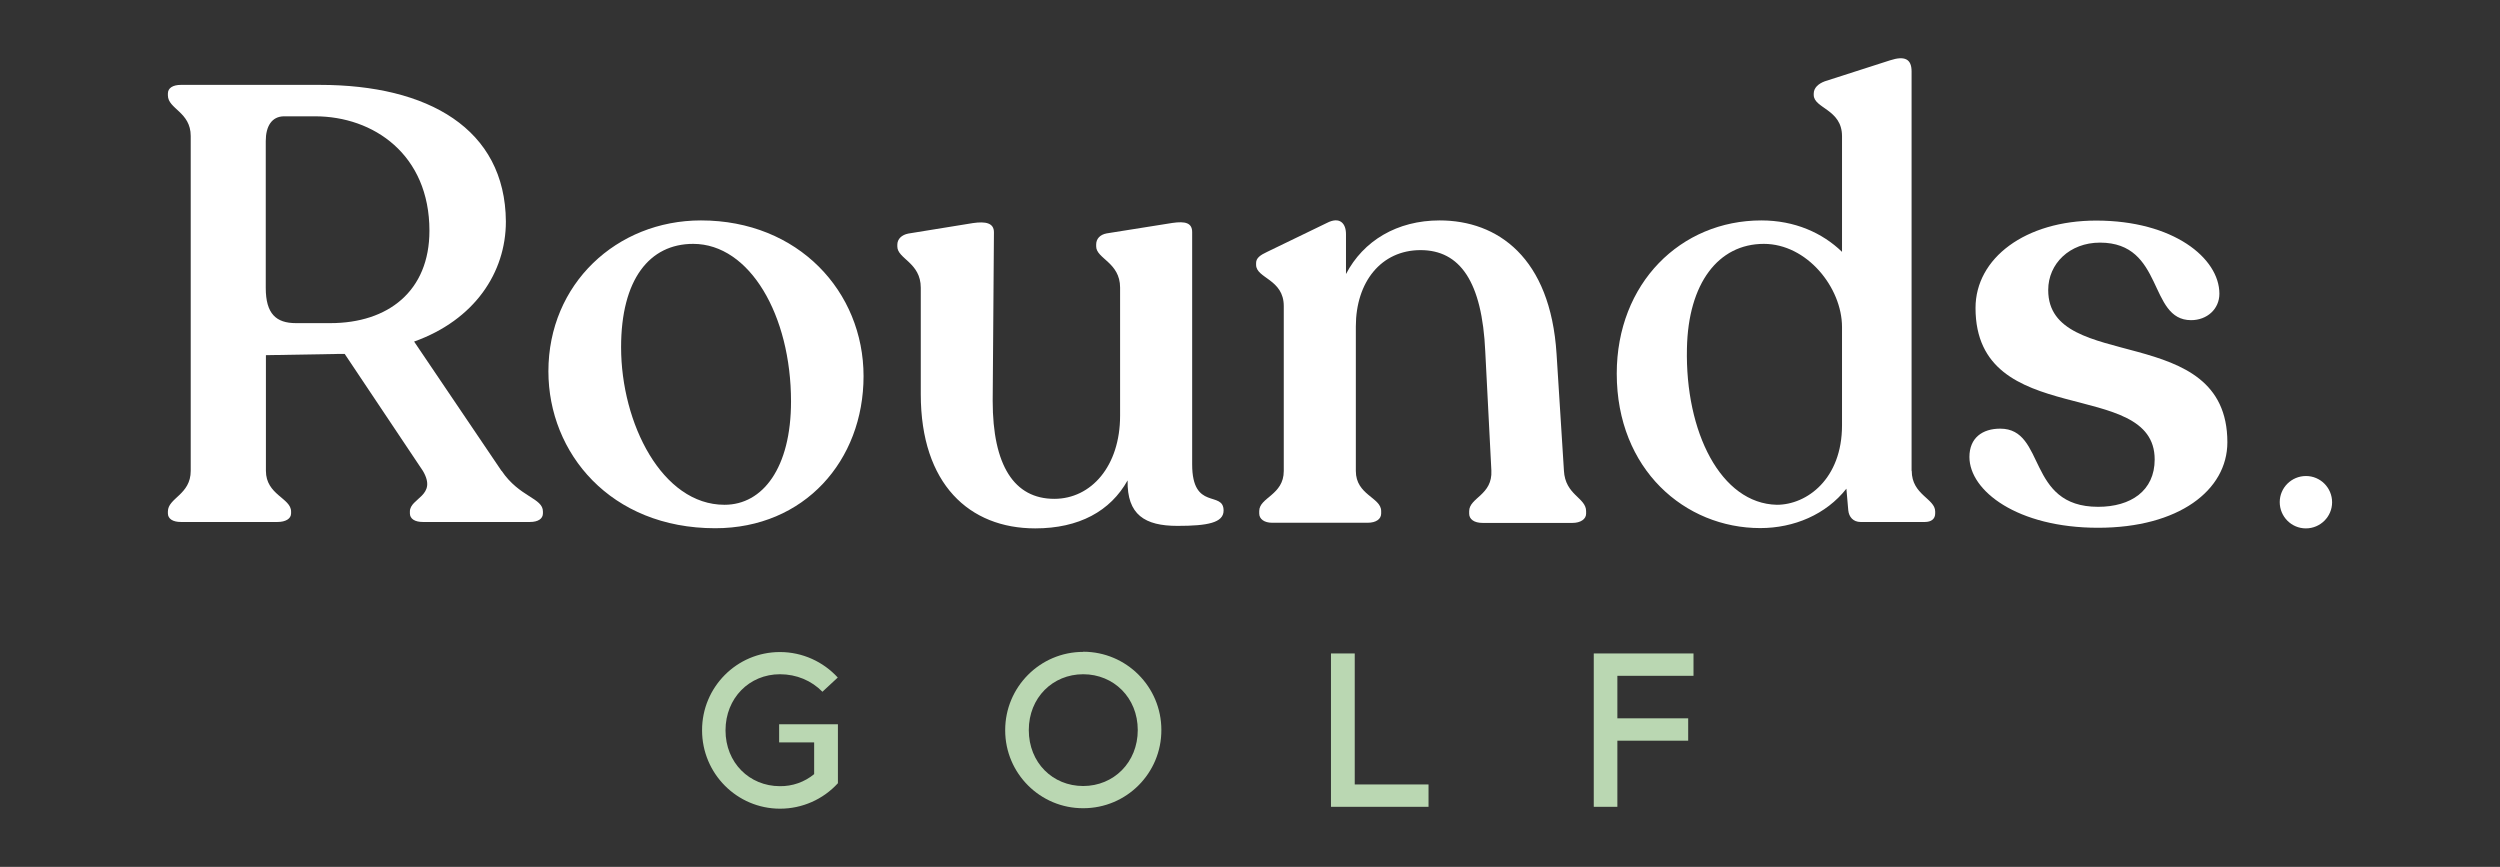 <svg xmlns="http://www.w3.org/2000/svg" id="Layer_1" data-name="Layer 1" viewBox="0 0 159.92 55.45"><rect x="0" y="0" width="159.92" height="55.45" fill="#333333" stroke="none"/><defs><style>      .cls-1 {        fill: #bad7b2;      }      .cls-1, .cls-2 {        fill-rule: evenodd;      }      .cls-2 {        fill: #fff;      }    </style></defs><g><path class="cls-1" d="M49.89,43.13c1.07,0,2.02,.41,2.72,1.12l.98-.91c-.92-1-2.24-1.63-3.7-1.63h0c-2.76,0-4.99,2.25-4.98,5.01,0,2.76,2.23,5.01,4.99,5.01,1.41,0,2.75-.59,3.7-1.63v-3.77h-3.76v1.16h2.24v2.03c-.62,.51-1.39,.78-2.19,.77-1.95,0-3.48-1.5-3.48-3.57s1.53-3.59,3.48-3.59Z"></path><path class="cls-1" d="M69.29,41.7h0c-2.76,0-4.99,2.25-4.99,5,0,0,0,.01,0,.02,0,2.75,2.24,4.99,4.99,4.98h.01c2.76,0,5-2.24,4.99-5.01,0-2.76-2.24-5-5-5Zm0,8.58c-1.95,0-3.48-1.49-3.48-3.58h0c0-2.07,1.53-3.57,3.48-3.57s3.49,1.5,3.49,3.57-1.54,3.58-3.49,3.58Z"></path><polygon class="cls-1" points="86.66 41.8 85.14 41.8 85.14 51.61 85.14 51.61 91.38 51.61 91.38 50.18 86.66 50.18 86.66 41.8"></polygon><polygon class="cls-1" points="108.33 43.23 108.33 41.8 101.95 41.8 101.95 51.61 103.46 51.61 103.46 47.38 107.99 47.38 107.99 45.95 107.99 45.95 103.46 45.95 103.46 43.23 108.33 43.23"></polygon></g><g><path class="cls-2" d="M147.51,30.45c-.93,0-1.68,.75-1.68,1.67,0,.93,.75,1.68,1.67,1.68,.93,0,1.68-.75,1.68-1.67,0-.93-.75-1.68-1.67-1.68Z"></path><path class="cls-2" d="M32.08,30.12l-5.59-8.27c3.86-1.38,5.87-4.41,5.87-7.68-.04-5.95-5-8.74-11.89-8.74H11.57c-.51,0-.83,.2-.83,.55v.12c0,.87,1.46,1.06,1.46,2.6V30.12c0,1.53-1.46,1.73-1.46,2.6v.12c0,.35,.32,.55,.83,.55h6.18c.51,0,.87-.2,.87-.55v-.12c0-.86-1.61-1.06-1.61-2.6v-7.4l4.68-.08h.36l5,7.48c.95,1.61-.83,1.73-.83,2.6v.12c0,.35,.32,.55,.83,.55h6.85c.51,0,.83-.2,.83-.55v-.12h0c0-.87-1.5-.91-2.64-2.6Zm-10.95-9.45h-2.2c-1.26,0-1.93-.59-1.93-2.25V9.02c0-.95,.39-1.58,1.18-1.58h1.97c3.74,0,7.32,2.44,7.32,7.32,0,3.86-2.64,5.91-6.34,5.91Z"></path><path class="cls-2" d="M44.84,14.1c-5.39,0-9.76,4.06-9.76,9.65h0c0,5.24,3.98,10.04,10.67,10.04,5.71,0,9.49-4.33,9.49-9.73s-4.17-9.96-10.4-9.96Zm1.5,18.19c-3.98,0-6.61-5.2-6.61-10.08,0-4.33,1.81-6.61,4.61-6.61,3.62,0,6.26,4.57,6.26,10.08,0,4.25-1.81,6.61-4.25,6.61Z"></path><path class="cls-2" d="M76.26,29.69V14.85c0-.59-.43-.71-1.26-.59l-4.21,.67c-.43,.08-.67,.35-.67,.71v.12c0,.79,1.53,1.02,1.53,2.64v8.19c0,3.23-1.85,5.32-4.21,5.32-2.56,0-3.94-2.13-3.94-6.26l.08-10.79c0-.59-.51-.71-1.34-.59l-4.13,.67c-.43,.08-.71,.35-.71,.71v.12c0,.79,1.5,1.02,1.5,2.64v6.81c0,5.75,3.11,8.58,7.32,8.58,2.8,0,4.81-1.1,5.91-3.07-.04,2.2,1.1,2.91,3.19,2.91,1.93,0,2.95-.2,2.95-.98,0-1.3-2.01,.04-2.01-2.95Z"></path><path class="cls-2" d="M100.04,30.08l-.47-7.44c-.39-6.18-3.78-8.54-7.48-8.54-2.72,0-4.88,1.3-5.99,3.43v-2.56c0-.67-.39-1.14-1.22-.71l-3.82,1.85c-.43,.2-.71,.39-.71,.71v.12c0,.87,1.77,.91,1.77,2.64v10.55c0,1.54-1.57,1.69-1.57,2.56v.16c0,.35,.32,.59,.83,.59h6.1c.55,0,.87-.24,.87-.59v-.16c0-.87-1.62-1.02-1.62-2.56v-9.25c0-2.84,1.62-4.88,4.14-4.88s3.94,2.01,4.14,6.5l.39,7.6c.08,1.58-1.42,1.73-1.42,2.6v.16c0,.35,.31,.59,.86,.59h5.75c.51,0,.87-.24,.87-.59v-.16c0-.87-1.34-1.02-1.42-2.6Z"></path><path class="cls-2" d="M122.28,30.12V4.57c0-.79-.43-1.02-1.38-.71l-4.17,1.34c-.43,.16-.71,.43-.71,.79v.08c0,.87,1.81,.91,1.81,2.64v7.4c-1.26-1.22-3.03-2.01-5.16-2.01-5.16,0-9.25,4.02-9.25,9.8,0,6.14,4.37,9.88,9.18,9.88,2.16,0,4.21-.87,5.51-2.52l.12,1.38c.04,.43,.32,.75,.79,.75h4.1c.43,0,.67-.2,.67-.55v-.12c0-.83-1.5-1.06-1.5-2.6Zm-4.45-2.91c0,3.42-2.24,5.08-4.17,5.08-3.58-.08-5.87-4.65-5.75-10,.08-4.17,2.01-6.69,4.92-6.69,2.76,0,5,2.8,5,5.32v6.3Z"></path><path class="cls-2" d="M131.02,18.55c0-1.69,1.38-3.03,3.31-3.03,4.13,0,3.07,4.96,5.83,4.96,1.02,0,1.81-.71,1.81-1.69,0-2.28-2.95-4.68-7.88-4.68-4.53,0-7.72,2.4-7.72,5.59,0,7.88,11.46,4.37,11.46,9.69,0,2.01-1.53,3.03-3.62,3.03-4.61,0-3.31-5-6.26-5-1.14,0-1.97,.59-1.97,1.81,0,2.17,3.07,4.53,8.23,4.53s8.27-2.4,8.27-5.47c0-7.8-11.46-4.37-11.46-9.73Z"></path></g></svg>